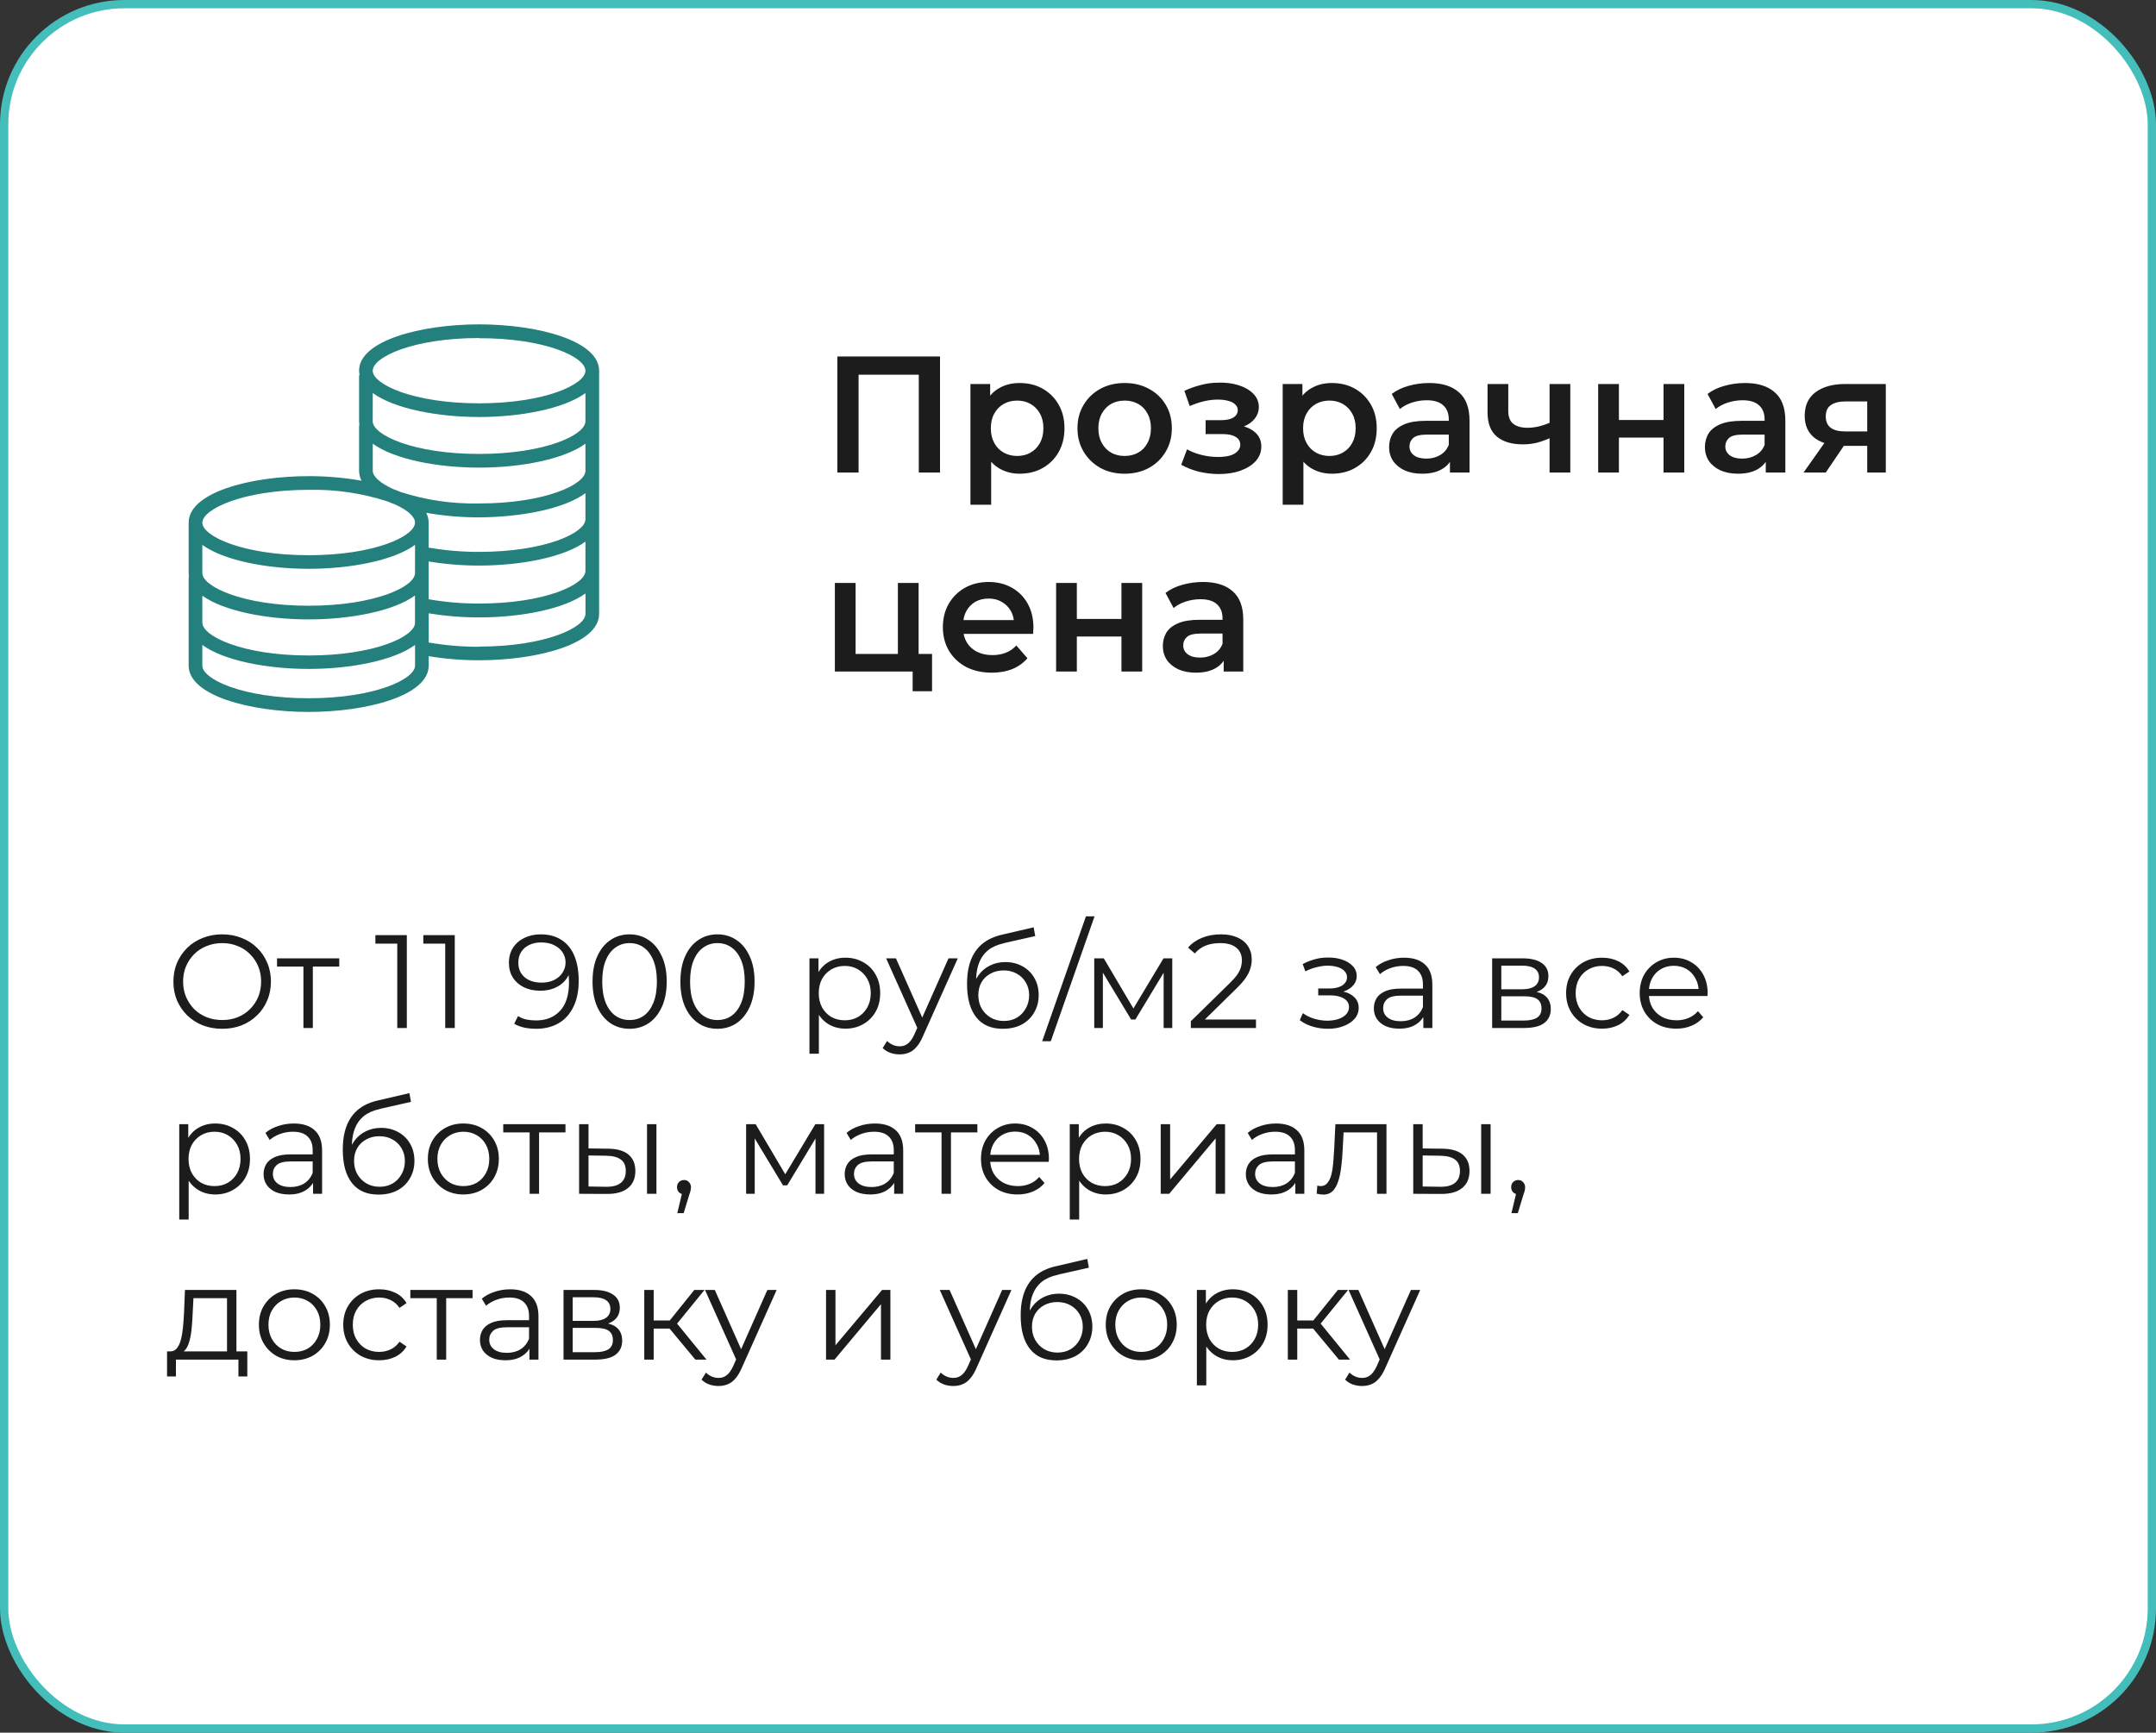 <?xml version="1.0" encoding="UTF-8"?> <svg xmlns="http://www.w3.org/2000/svg" width="260" height="209" viewBox="0 0 260 209" fill="none"><rect x="0" y="0" width="260" height="209" fill="#333333" stroke="none"/><rect x="0.5" y="0.5" width="259" height="208" rx="14.5" fill="white" stroke="#43BEBB"></rect><path d="M37.221 85.875C44.239 85.875 51.697 83.917 51.697 80.287V79.148C53.707 79.481 55.742 79.646 57.779 79.644C64.797 79.644 72.25 77.686 72.25 74.05V62.758C72.25 62.758 72.25 62.725 72.25 62.709C72.25 62.693 72.25 62.66 72.25 62.632V44.713C72.25 41.083 64.797 39.125 57.779 39.125C50.761 39.125 43.303 41.083 43.303 44.713C43.306 44.87 43.323 45.026 43.353 45.181C43.323 45.267 43.306 45.358 43.303 45.45V50.818C43.306 50.947 43.317 51.075 43.337 51.203C43.317 51.275 43.306 51.349 43.303 51.423V56.791C43.307 57.206 43.407 57.615 43.595 57.984C41.49 57.615 39.357 57.431 37.221 57.434C30.203 57.434 22.75 59.392 22.75 63.05C22.75 63.083 22.75 63.121 22.75 63.154C22.75 63.188 22.75 63.199 22.75 63.221V69.127C22.75 69.258 22.761 69.389 22.783 69.518C22.761 69.587 22.749 69.66 22.75 69.733V80.287C22.75 83.917 30.203 85.875 37.221 85.875ZM37.221 84.225C29.273 84.225 24.4 81.931 24.4 80.287V77.796C26.985 79.688 32.215 80.689 37.226 80.689C42.236 80.689 47.467 79.688 50.052 77.796V80.287C50.047 81.931 45.168 84.225 37.221 84.225ZM44.953 47.408C47.538 49.3 52.769 50.301 57.779 50.301C62.79 50.301 68.02 49.3 70.6 47.408V50.818C70.6 52.468 65.722 54.756 57.774 54.756C49.827 54.756 44.948 52.462 44.948 50.818L44.953 47.408ZM70.6 67.951V68.864C70.6 70.513 65.722 72.802 57.774 72.802C55.735 72.807 53.7 72.634 51.691 72.284V67.725C53.702 68.057 55.736 68.223 57.774 68.22C62.785 68.22 68.015 67.225 70.6 65.332V67.951ZM70.6 62.632C70.6 64.282 65.722 66.57 57.774 66.57C55.735 66.575 53.7 66.402 51.691 66.053V63.05C51.689 62.635 51.589 62.226 51.4 61.856C53.504 62.226 55.637 62.41 57.774 62.407C62.79 62.379 68.02 61.4 70.6 59.486V62.632ZM50.047 68.996V69.127C50.047 70.778 45.168 73.066 37.221 73.066C29.273 73.066 24.4 70.75 24.4 69.127V65.723C26.985 67.615 32.215 68.611 37.226 68.611C42.236 68.611 47.467 67.615 50.052 65.723L50.047 68.996ZM37.221 74.716C42.231 74.716 47.462 73.72 50.047 71.828V75.128C50.047 76.778 45.168 79.066 37.221 79.066C29.273 79.066 24.4 76.745 24.4 75.1V71.85C26.98 73.72 32.21 74.716 37.221 74.716ZM57.779 78.016C55.741 78.021 53.705 77.848 51.697 77.499V73.978C53.707 74.311 55.742 74.476 57.779 74.474C62.79 74.474 68.02 73.478 70.606 71.586V74.05C70.6 75.7 65.727 77.993 57.779 77.993V78.016ZM57.779 40.797C65.727 40.775 70.6 43.069 70.6 44.713C70.6 46.358 65.722 48.651 57.774 48.651C49.827 48.651 44.948 46.358 44.948 44.713C44.948 43.069 49.832 40.775 57.779 40.775V40.797ZM44.953 56.791V53.519C47.538 55.405 52.769 56.406 57.779 56.406C62.79 56.406 68.02 55.405 70.6 53.519V56.791C70.6 58.441 65.722 60.729 57.774 60.729C54.554 60.798 51.345 60.328 48.281 59.337C47.995 59.211 47.698 59.09 47.39 58.98C45.85 58.276 44.953 57.478 44.953 56.791ZM37.221 59.084C40.44 59.015 43.649 59.485 46.714 60.476C46.999 60.602 47.297 60.718 47.605 60.834C49.178 61.532 50.047 62.335 50.047 63.033C50.047 64.683 45.168 66.972 37.221 66.972C29.273 66.972 24.4 64.667 24.4 63.05C24.4 61.433 29.273 59.084 37.221 59.084Z" fill="#23807D"></path><path d="M100.98 57V43H113.36V57H110.8V44.56L111.4 45.2H102.94L103.54 44.56V57H100.98ZM122.948 57.14C122.081 57.14 121.288 56.94 120.568 56.54C119.861 56.14 119.294 55.54 118.868 54.74C118.454 53.927 118.248 52.9 118.248 51.66C118.248 50.407 118.448 49.38 118.848 48.58C119.261 47.78 119.821 47.187 120.528 46.8C121.234 46.4 122.041 46.2 122.948 46.2C124.001 46.2 124.928 46.427 125.728 46.88C126.541 47.333 127.181 47.967 127.648 48.78C128.128 49.593 128.368 50.553 128.368 51.66C128.368 52.767 128.128 53.733 127.648 54.56C127.181 55.373 126.541 56.007 125.728 56.46C124.928 56.913 124.001 57.14 122.948 57.14ZM117.028 60.88V46.32H119.408V48.84L119.328 51.68L119.528 54.52V60.88H117.028ZM122.668 55C123.268 55 123.801 54.867 124.268 54.6C124.748 54.333 125.128 53.947 125.408 53.44C125.688 52.933 125.828 52.34 125.828 51.66C125.828 50.967 125.688 50.373 125.408 49.88C125.128 49.373 124.748 48.987 124.268 48.72C123.801 48.453 123.268 48.32 122.668 48.32C122.068 48.32 121.528 48.453 121.048 48.72C120.568 48.987 120.188 49.373 119.908 49.88C119.628 50.373 119.488 50.967 119.488 51.66C119.488 52.34 119.628 52.933 119.908 53.44C120.188 53.947 120.568 54.333 121.048 54.6C121.528 54.867 122.068 55 122.668 55ZM135.616 57.14C134.522 57.14 133.549 56.907 132.696 56.44C131.842 55.96 131.169 55.307 130.676 54.48C130.182 53.653 129.936 52.713 129.936 51.66C129.936 50.593 130.182 49.653 130.676 48.84C131.169 48.013 131.842 47.367 132.696 46.9C133.549 46.433 134.522 46.2 135.616 46.2C136.722 46.2 137.702 46.433 138.556 46.9C139.422 47.367 140.096 48.007 140.576 48.82C141.069 49.633 141.316 50.58 141.316 51.66C141.316 52.713 141.069 53.653 140.576 54.48C140.096 55.307 139.422 55.96 138.556 56.44C137.702 56.907 136.722 57.14 135.616 57.14ZM135.616 55C136.229 55 136.776 54.867 137.256 54.6C137.736 54.333 138.109 53.947 138.376 53.44C138.656 52.933 138.796 52.34 138.796 51.66C138.796 50.967 138.656 50.373 138.376 49.88C138.109 49.373 137.736 48.987 137.256 48.72C136.776 48.453 136.236 48.32 135.636 48.32C135.022 48.32 134.476 48.453 133.996 48.72C133.529 48.987 133.156 49.373 132.876 49.88C132.596 50.373 132.456 50.967 132.456 51.66C132.456 52.34 132.596 52.933 132.876 53.44C133.156 53.947 133.529 54.333 133.996 54.6C134.476 54.867 135.016 55 135.616 55ZM147.009 57.18C146.196 57.18 145.389 57.087 144.589 56.9C143.803 56.7 143.089 56.42 142.449 56.06L143.149 54.2C143.669 54.493 144.256 54.72 144.909 54.88C145.563 55.04 146.216 55.12 146.869 55.12C147.429 55.12 147.909 55.067 148.309 54.96C148.709 54.84 149.016 54.667 149.229 54.44C149.456 54.213 149.569 53.953 149.569 53.66C149.569 53.233 149.383 52.913 149.009 52.7C148.649 52.473 148.129 52.36 147.449 52.36H145.389V50.68H147.249C147.676 50.68 148.036 50.633 148.329 50.54C148.636 50.447 148.869 50.307 149.029 50.12C149.189 49.933 149.269 49.713 149.269 49.46C149.269 49.207 149.169 48.987 148.969 48.8C148.783 48.6 148.509 48.453 148.149 48.36C147.789 48.253 147.356 48.2 146.849 48.2C146.316 48.2 145.763 48.267 145.189 48.4C144.629 48.533 144.056 48.727 143.469 48.98L142.829 47.14C143.509 46.833 144.169 46.6 144.809 46.44C145.463 46.267 146.109 46.173 146.749 46.16C147.723 46.12 148.589 46.22 149.349 46.46C150.109 46.7 150.709 47.047 151.149 47.5C151.589 47.953 151.809 48.487 151.809 49.1C151.809 49.607 151.649 50.067 151.329 50.48C151.023 50.88 150.596 51.193 150.049 51.42C149.516 51.647 148.903 51.76 148.209 51.76L148.289 51.22C149.476 51.22 150.409 51.46 151.089 51.94C151.769 52.407 152.109 53.047 152.109 53.86C152.109 54.513 151.889 55.093 151.449 55.6C151.009 56.093 150.403 56.48 149.629 56.76C148.869 57.04 147.996 57.18 147.009 57.18ZM160.604 57.14C159.737 57.14 158.944 56.94 158.224 56.54C157.517 56.14 156.951 55.54 156.524 54.74C156.111 53.927 155.904 52.9 155.904 51.66C155.904 50.407 156.104 49.38 156.504 48.58C156.917 47.78 157.477 47.187 158.184 46.8C158.891 46.4 159.697 46.2 160.604 46.2C161.657 46.2 162.584 46.427 163.384 46.88C164.197 47.333 164.837 47.967 165.304 48.78C165.784 49.593 166.024 50.553 166.024 51.66C166.024 52.767 165.784 53.733 165.304 54.56C164.837 55.373 164.197 56.007 163.384 56.46C162.584 56.913 161.657 57.14 160.604 57.14ZM154.684 60.88V46.32H157.064V48.84L156.984 51.68L157.184 54.52V60.88H154.684ZM160.324 55C160.924 55 161.457 54.867 161.924 54.6C162.404 54.333 162.784 53.947 163.064 53.44C163.344 52.933 163.484 52.34 163.484 51.66C163.484 50.967 163.344 50.373 163.064 49.88C162.784 49.373 162.404 48.987 161.924 48.72C161.457 48.453 160.924 48.32 160.324 48.32C159.724 48.32 159.184 48.453 158.704 48.72C158.224 48.987 157.844 49.373 157.564 49.88C157.284 50.373 157.144 50.967 157.144 51.66C157.144 52.34 157.284 52.933 157.564 53.44C157.844 53.947 158.224 54.333 158.704 54.6C159.184 54.867 159.724 55 160.324 55ZM174.855 57V54.84L174.715 54.38V50.6C174.715 49.867 174.495 49.3 174.055 48.9C173.615 48.487 172.949 48.28 172.055 48.28C171.455 48.28 170.862 48.373 170.275 48.56C169.702 48.747 169.215 49.007 168.815 49.34L167.835 47.52C168.409 47.08 169.089 46.753 169.875 46.54C170.675 46.313 171.502 46.2 172.355 46.2C173.902 46.2 175.095 46.573 175.935 47.32C176.789 48.053 177.215 49.193 177.215 50.74V57H174.855ZM171.495 57.14C170.695 57.14 169.995 57.007 169.395 56.74C168.795 56.46 168.329 56.08 167.995 55.6C167.675 55.107 167.515 54.553 167.515 53.94C167.515 53.34 167.655 52.8 167.935 52.32C168.229 51.84 168.702 51.46 169.355 51.18C170.009 50.9 170.875 50.76 171.955 50.76H175.055V52.42H172.135C171.282 52.42 170.709 52.56 170.415 52.84C170.122 53.107 169.975 53.44 169.975 53.84C169.975 54.293 170.155 54.653 170.515 54.92C170.875 55.187 171.375 55.32 172.015 55.32C172.629 55.32 173.175 55.18 173.655 54.9C174.149 54.62 174.502 54.207 174.715 53.66L175.135 55.16C174.895 55.787 174.462 56.273 173.835 56.62C173.222 56.967 172.442 57.14 171.495 57.14ZM187.049 52.78C186.542 53.02 186.002 53.22 185.429 53.38C184.869 53.527 184.276 53.6 183.649 53.6C182.302 53.6 181.256 53.287 180.509 52.66C179.762 52.033 179.389 51.06 179.389 49.74V46.32H181.889V49.58C181.889 50.287 182.089 50.8 182.489 51.12C182.902 51.44 183.469 51.6 184.189 51.6C184.669 51.6 185.149 51.54 185.629 51.42C186.109 51.3 186.582 51.133 187.049 50.92V52.78ZM186.869 57V46.32H189.369V57H186.869ZM192.731 57V46.32H195.231V50.66H200.611V46.32H203.111V57H200.611V52.78H195.231V57H192.731ZM212.941 57V54.84L212.801 54.38V50.6C212.801 49.867 212.581 49.3 212.141 48.9C211.701 48.487 211.035 48.28 210.141 48.28C209.541 48.28 208.948 48.373 208.361 48.56C207.788 48.747 207.301 49.007 206.901 49.34L205.921 47.52C206.495 47.08 207.175 46.753 207.961 46.54C208.761 46.313 209.588 46.2 210.441 46.2C211.988 46.2 213.181 46.573 214.021 47.32C214.875 48.053 215.301 49.193 215.301 50.74V57H212.941ZM209.581 57.14C208.781 57.14 208.081 57.007 207.481 56.74C206.881 56.46 206.415 56.08 206.081 55.6C205.761 55.107 205.601 54.553 205.601 53.94C205.601 53.34 205.741 52.8 206.021 52.32C206.315 51.84 206.788 51.46 207.441 51.18C208.095 50.9 208.961 50.76 210.041 50.76H213.141V52.42H210.221C209.368 52.42 208.795 52.56 208.501 52.84C208.208 53.107 208.061 53.44 208.061 53.84C208.061 54.293 208.241 54.653 208.601 54.92C208.961 55.187 209.461 55.32 210.101 55.32C210.715 55.32 211.261 55.18 211.741 54.9C212.235 54.62 212.588 54.207 212.801 53.66L213.221 55.16C212.981 55.787 212.548 56.273 211.921 56.62C211.308 56.967 210.528 57.14 209.581 57.14ZM225.175 57V53.36L225.535 53.78H222.335C220.868 53.78 219.715 53.473 218.875 52.86C218.048 52.233 217.635 51.333 217.635 50.16C217.635 48.907 218.075 47.953 218.955 47.3C219.848 46.647 221.035 46.32 222.515 46.32H227.415V57H225.175ZM217.495 57L220.375 52.92H222.935L220.175 57H217.495ZM225.175 52.56V47.76L225.535 48.42H222.595C221.822 48.42 221.222 48.567 220.795 48.86C220.382 49.14 220.175 49.6 220.175 50.24C220.175 51.44 220.955 52.04 222.515 52.04H225.535L225.175 52.56ZM100.68 81V70.32H103.18V78.88H108.28V70.32H110.78V81H100.68ZM110.06 83.38V80.94L110.64 81H108.28V78.88H112.4V83.38H110.06ZM119.605 81.14C118.419 81.14 117.379 80.907 116.485 80.44C115.605 79.96 114.919 79.307 114.425 78.48C113.945 77.653 113.705 76.713 113.705 75.66C113.705 74.593 113.939 73.653 114.405 72.84C114.885 72.013 115.539 71.367 116.365 70.9C117.205 70.433 118.159 70.2 119.225 70.2C120.265 70.2 121.192 70.427 122.005 70.88C122.819 71.333 123.459 71.973 123.925 72.8C124.392 73.627 124.625 74.6 124.625 75.72C124.625 75.827 124.619 75.947 124.605 76.08C124.605 76.213 124.599 76.34 124.585 76.46H115.685V74.8H123.265L122.285 75.32C122.299 74.707 122.172 74.167 121.905 73.7C121.639 73.233 121.272 72.867 120.805 72.6C120.352 72.333 119.825 72.2 119.225 72.2C118.612 72.2 118.072 72.333 117.605 72.6C117.152 72.867 116.792 73.24 116.525 73.72C116.272 74.187 116.145 74.74 116.145 75.38V75.78C116.145 76.42 116.292 76.987 116.585 77.48C116.879 77.973 117.292 78.353 117.825 78.62C118.359 78.887 118.972 79.02 119.665 79.02C120.265 79.02 120.805 78.927 121.285 78.74C121.765 78.553 122.192 78.26 122.565 77.86L123.905 79.4C123.425 79.96 122.819 80.393 122.085 80.7C121.365 80.993 120.539 81.14 119.605 81.14ZM127.36 81V70.32H129.86V74.66H135.24V70.32H137.74V81H135.24V76.78H129.86V81H127.36ZM147.57 81V78.84L147.43 78.38V74.6C147.43 73.867 147.21 73.3 146.77 72.9C146.33 72.487 145.663 72.28 144.77 72.28C144.17 72.28 143.577 72.373 142.99 72.56C142.417 72.747 141.93 73.007 141.53 73.34L140.55 71.52C141.123 71.08 141.803 70.753 142.59 70.54C143.39 70.313 144.217 70.2 145.07 70.2C146.617 70.2 147.81 70.573 148.65 71.32C149.503 72.053 149.93 73.193 149.93 74.74V81H147.57ZM144.21 81.14C143.41 81.14 142.71 81.007 142.11 80.74C141.51 80.46 141.043 80.08 140.71 79.6C140.39 79.107 140.23 78.553 140.23 77.94C140.23 77.34 140.37 76.8 140.65 76.32C140.943 75.84 141.417 75.46 142.07 75.18C142.723 74.9 143.59 74.76 144.67 74.76H147.77V76.42H144.85C143.997 76.42 143.423 76.56 143.13 76.84C142.837 77.107 142.69 77.44 142.69 77.84C142.69 78.293 142.87 78.653 143.23 78.92C143.59 79.187 144.09 79.32 144.73 79.32C145.343 79.32 145.89 79.18 146.37 78.9C146.863 78.62 147.217 78.207 147.43 77.66L147.85 79.16C147.61 79.787 147.177 80.273 146.55 80.62C145.937 80.967 145.157 81.14 144.21 81.14Z" fill="#1C1C1C"></path><path d="M26.8 124.096C25.957 124.096 25.173 123.957 24.448 123.68C23.733 123.392 23.109 122.992 22.576 122.48C22.053 121.957 21.643 121.355 21.344 120.672C21.056 119.979 20.912 119.221 20.912 118.4C20.912 117.579 21.056 116.827 21.344 116.144C21.643 115.451 22.053 114.848 22.576 114.336C23.109 113.813 23.733 113.413 24.448 113.136C25.163 112.848 25.947 112.704 26.8 112.704C27.643 112.704 28.421 112.848 29.136 113.136C29.851 113.413 30.469 113.808 30.992 114.32C31.525 114.832 31.936 115.435 32.224 116.128C32.523 116.821 32.672 117.579 32.672 118.4C32.672 119.221 32.523 119.979 32.224 120.672C31.936 121.365 31.525 121.968 30.992 122.48C30.469 122.992 29.851 123.392 29.136 123.68C28.421 123.957 27.643 124.096 26.8 124.096ZM26.8 123.04C27.472 123.04 28.091 122.928 28.656 122.704C29.232 122.469 29.728 122.144 30.144 121.728C30.571 121.301 30.901 120.811 31.136 120.256C31.371 119.691 31.488 119.072 31.488 118.4C31.488 117.728 31.371 117.115 31.136 116.56C30.901 115.995 30.571 115.504 30.144 115.088C29.728 114.661 29.232 114.336 28.656 114.112C28.091 113.877 27.472 113.76 26.8 113.76C26.128 113.76 25.504 113.877 24.928 114.112C24.352 114.336 23.851 114.661 23.424 115.088C23.008 115.504 22.677 115.995 22.432 116.56C22.197 117.115 22.08 117.728 22.08 118.4C22.08 119.061 22.197 119.675 22.432 120.24C22.677 120.805 23.008 121.301 23.424 121.728C23.851 122.144 24.352 122.469 24.928 122.704C25.504 122.928 26.128 123.04 26.8 123.04ZM36.591 124V116.288L36.879 116.592H33.407V115.6H40.911V116.592H37.439L37.727 116.288V124H36.591ZM47.909 124V113.28L48.421 113.824H45.269V112.8H49.061V124H47.909ZM53.69 124V113.28L54.202 113.824H51.05V112.8H54.842V124H53.69ZM65.195 112.704C66.187 112.704 67.024 112.928 67.707 113.376C68.39 113.813 68.907 114.448 69.259 115.28C69.611 116.112 69.787 117.12 69.787 118.304C69.787 119.563 69.568 120.624 69.131 121.488C68.704 122.352 68.107 123.003 67.339 123.44C66.571 123.877 65.68 124.096 64.667 124.096C64.166 124.096 63.686 124.048 63.227 123.952C62.779 123.856 62.374 123.701 62.011 123.488L62.475 122.56C62.763 122.752 63.094 122.891 63.467 122.976C63.851 123.051 64.246 123.088 64.651 123.088C65.856 123.088 66.816 122.704 67.531 121.936C68.256 121.168 68.619 120.021 68.619 118.496C68.619 118.251 68.603 117.957 68.571 117.616C68.55 117.275 68.491 116.933 68.395 116.592L68.795 116.896C68.688 117.451 68.459 117.925 68.107 118.32C67.766 118.704 67.339 118.997 66.827 119.2C66.326 119.403 65.766 119.504 65.147 119.504C64.411 119.504 63.755 119.365 63.179 119.088C62.614 118.811 62.171 118.421 61.851 117.92C61.531 117.419 61.371 116.827 61.371 116.144C61.371 115.44 61.536 114.832 61.867 114.32C62.198 113.808 62.651 113.413 63.227 113.136C63.814 112.848 64.47 112.704 65.195 112.704ZM65.243 113.68C64.71 113.68 64.235 113.781 63.819 113.984C63.414 114.176 63.094 114.453 62.859 114.816C62.624 115.179 62.507 115.611 62.507 116.112C62.507 116.848 62.758 117.435 63.259 117.872C63.771 118.309 64.459 118.528 65.323 118.528C65.899 118.528 66.4 118.421 66.827 118.208C67.264 117.995 67.6 117.701 67.835 117.328C68.08 116.955 68.203 116.539 68.203 116.08C68.203 115.664 68.091 115.275 67.867 114.912C67.643 114.549 67.312 114.256 66.875 114.032C66.438 113.797 65.894 113.68 65.243 113.68ZM75.921 124.096C75.057 124.096 74.289 123.872 73.617 123.424C72.945 122.965 72.417 122.315 72.033 121.472C71.649 120.619 71.457 119.595 71.457 118.4C71.457 117.205 71.649 116.187 72.033 115.344C72.417 114.491 72.945 113.84 73.617 113.392C74.289 112.933 75.057 112.704 75.921 112.704C76.785 112.704 77.553 112.933 78.225 113.392C78.897 113.84 79.425 114.491 79.809 115.344C80.204 116.187 80.401 117.205 80.401 118.4C80.401 119.595 80.204 120.619 79.809 121.472C79.425 122.315 78.897 122.965 78.225 123.424C77.553 123.872 76.785 124.096 75.921 124.096ZM75.921 123.04C76.582 123.04 77.158 122.864 77.649 122.512C78.14 122.149 78.524 121.627 78.801 120.944C79.078 120.251 79.217 119.403 79.217 118.4C79.217 117.397 79.078 116.555 78.801 115.872C78.524 115.179 78.14 114.656 77.649 114.304C77.158 113.941 76.582 113.76 75.921 113.76C75.281 113.76 74.71 113.941 74.209 114.304C73.708 114.656 73.318 115.179 73.041 115.872C72.764 116.555 72.625 117.397 72.625 118.4C72.625 119.403 72.764 120.251 73.041 120.944C73.318 121.627 73.708 122.149 74.209 122.512C74.71 122.864 75.281 123.04 75.921 123.04ZM86.515 124.096C85.651 124.096 84.883 123.872 84.211 123.424C83.539 122.965 83.011 122.315 82.627 121.472C82.243 120.619 82.051 119.595 82.051 118.4C82.051 117.205 82.243 116.187 82.627 115.344C83.011 114.491 83.539 113.84 84.211 113.392C84.883 112.933 85.651 112.704 86.515 112.704C87.379 112.704 88.147 112.933 88.819 113.392C89.491 113.84 90.019 114.491 90.403 115.344C90.797 116.187 90.995 117.205 90.995 118.4C90.995 119.595 90.797 120.619 90.403 121.472C90.019 122.315 89.491 122.965 88.819 123.424C88.147 123.872 87.379 124.096 86.515 124.096ZM86.515 123.04C87.176 123.04 87.752 122.864 88.243 122.512C88.733 122.149 89.117 121.627 89.395 120.944C89.672 120.251 89.811 119.403 89.811 118.4C89.811 117.397 89.672 116.555 89.395 115.872C89.117 115.179 88.733 114.656 88.243 114.304C87.752 113.941 87.176 113.76 86.515 113.76C85.875 113.76 85.304 113.941 84.803 114.304C84.301 114.656 83.912 115.179 83.635 115.872C83.357 116.555 83.219 117.397 83.219 118.4C83.219 119.403 83.357 120.251 83.635 120.944C83.912 121.627 84.301 122.149 84.803 122.512C85.304 122.864 85.875 123.04 86.515 123.04ZM101.952 124.08C101.227 124.08 100.571 123.915 99.984 123.584C99.397 123.243 98.928 122.757 98.576 122.128C98.235 121.488 98.064 120.709 98.064 119.792C98.064 118.875 98.235 118.101 98.576 117.472C98.917 116.832 99.381 116.347 99.968 116.016C100.555 115.685 101.216 115.52 101.952 115.52C102.752 115.52 103.467 115.701 104.096 116.064C104.736 116.416 105.237 116.917 105.6 117.568C105.963 118.208 106.144 118.949 106.144 119.792C106.144 120.645 105.963 121.392 105.6 122.032C105.237 122.672 104.736 123.173 104.096 123.536C103.467 123.899 102.752 124.08 101.952 124.08ZM97.616 127.104V115.6H98.704V118.128L98.592 119.808L98.752 121.504V127.104H97.616ZM101.872 123.072C102.469 123.072 103.003 122.939 103.472 122.672C103.941 122.395 104.315 122.011 104.592 121.52C104.869 121.019 105.008 120.443 105.008 119.792C105.008 119.141 104.869 118.571 104.592 118.08C104.315 117.589 103.941 117.205 103.472 116.928C103.003 116.651 102.469 116.512 101.872 116.512C101.275 116.512 100.736 116.651 100.256 116.928C99.787 117.205 99.413 117.589 99.136 118.08C98.869 118.571 98.736 119.141 98.736 119.792C98.736 120.443 98.869 121.019 99.136 121.52C99.413 122.011 99.787 122.395 100.256 122.672C100.736 122.939 101.275 123.072 101.872 123.072ZM108.494 127.184C108.1 127.184 107.721 127.12 107.358 126.992C107.006 126.864 106.702 126.672 106.446 126.416L106.974 125.568C107.188 125.771 107.417 125.925 107.662 126.032C107.918 126.149 108.201 126.208 108.51 126.208C108.884 126.208 109.204 126.101 109.47 125.888C109.748 125.685 110.009 125.323 110.254 124.8L110.798 123.568L110.926 123.392L114.382 115.6H115.502L111.294 125.008C111.06 125.552 110.798 125.984 110.51 126.304C110.233 126.624 109.929 126.848 109.598 126.976C109.268 127.115 108.9 127.184 108.494 127.184ZM110.734 124.24L106.862 115.6H108.046L111.47 123.312L110.734 124.24ZM120.923 124.096C120.241 124.096 119.633 123.984 119.099 123.76C118.577 123.536 118.129 123.195 117.755 122.736C117.382 122.277 117.099 121.712 116.907 121.04C116.715 120.357 116.619 119.568 116.619 118.672C116.619 117.872 116.694 117.173 116.843 116.576C116.993 115.968 117.201 115.445 117.467 115.008C117.734 114.571 118.043 114.203 118.395 113.904C118.758 113.595 119.147 113.349 119.563 113.168C119.99 112.976 120.427 112.832 120.875 112.736L124.651 111.856L124.843 112.912L121.291 113.712C121.067 113.765 120.795 113.84 120.475 113.936C120.166 114.032 119.846 114.176 119.515 114.368C119.195 114.56 118.897 114.827 118.619 115.168C118.342 115.509 118.118 115.952 117.947 116.496C117.787 117.029 117.707 117.696 117.707 118.496C117.707 118.667 117.713 118.805 117.723 118.912C117.734 119.008 117.745 119.115 117.755 119.232C117.777 119.339 117.793 119.499 117.803 119.712L117.307 119.296C117.425 118.645 117.665 118.08 118.027 117.6C118.39 117.109 118.843 116.731 119.387 116.464C119.942 116.187 120.555 116.048 121.227 116.048C122.006 116.048 122.699 116.219 123.307 116.56C123.915 116.891 124.39 117.355 124.731 117.952C125.083 118.549 125.259 119.243 125.259 120.032C125.259 120.811 125.078 121.509 124.715 122.128C124.363 122.747 123.862 123.232 123.211 123.584C122.561 123.925 121.798 124.096 120.923 124.096ZM121.051 123.152C121.649 123.152 122.177 123.019 122.635 122.752C123.094 122.475 123.451 122.101 123.707 121.632C123.974 121.163 124.107 120.635 124.107 120.048C124.107 119.472 123.974 118.96 123.707 118.512C123.451 118.064 123.094 117.712 122.635 117.456C122.177 117.189 121.643 117.056 121.035 117.056C120.438 117.056 119.91 117.184 119.451 117.44C118.993 117.685 118.63 118.032 118.363 118.48C118.107 118.928 117.979 119.445 117.979 120.032C117.979 120.619 118.107 121.147 118.363 121.616C118.63 122.085 118.993 122.459 119.451 122.736C119.921 123.013 120.454 123.152 121.051 123.152ZM125.678 125.6L130.958 110.528H131.998L126.718 125.6H125.678ZM131.96 124V115.6H133.112L136.92 122.048H136.44L140.312 115.6H141.368V124H140.328V116.896L140.536 116.992L136.92 122.976H136.408L132.76 116.928L133 116.88V124H131.96ZM143.608 124V123.184L148.264 118.624C148.691 118.208 149.011 117.845 149.224 117.536C149.438 117.216 149.582 116.917 149.656 116.64C149.731 116.363 149.768 116.101 149.768 115.856C149.768 115.205 149.544 114.693 149.096 114.32C148.659 113.947 148.008 113.76 147.144 113.76C146.483 113.76 145.896 113.861 145.384 114.064C144.883 114.267 144.451 114.581 144.088 115.008L143.272 114.304C143.71 113.792 144.27 113.397 144.952 113.12C145.635 112.843 146.398 112.704 147.24 112.704C147.998 112.704 148.654 112.827 149.208 113.072C149.763 113.307 150.19 113.653 150.488 114.112C150.798 114.571 150.952 115.109 150.952 115.728C150.952 116.091 150.899 116.448 150.792 116.8C150.696 117.152 150.515 117.525 150.248 117.92C149.992 118.304 149.614 118.741 149.112 119.232L144.84 123.424L144.52 122.976H151.464V124H143.608ZM160.138 124.096C159.53 124.096 158.927 124.011 158.33 123.84C157.732 123.669 157.204 123.408 156.746 123.056L157.114 122.208C157.519 122.507 157.988 122.736 158.522 122.896C159.055 123.045 159.583 123.12 160.106 123.12C160.628 123.109 161.082 123.035 161.466 122.896C161.85 122.757 162.148 122.565 162.362 122.32C162.575 122.075 162.682 121.797 162.682 121.488C162.682 121.04 162.479 120.693 162.074 120.448C161.668 120.192 161.114 120.064 160.41 120.064H158.97V119.232H160.33C160.746 119.232 161.114 119.179 161.434 119.072C161.754 118.965 161.999 118.811 162.17 118.608C162.351 118.405 162.442 118.165 162.442 117.888C162.442 117.589 162.335 117.333 162.122 117.12C161.919 116.907 161.636 116.747 161.274 116.64C160.911 116.533 160.5 116.48 160.042 116.48C159.626 116.491 159.194 116.555 158.746 116.672C158.298 116.779 157.855 116.944 157.418 117.168L157.098 116.288C157.588 116.032 158.074 115.84 158.554 115.712C159.044 115.573 159.535 115.504 160.026 115.504C160.698 115.483 161.3 115.563 161.834 115.744C162.378 115.925 162.81 116.187 163.13 116.528C163.45 116.859 163.61 117.259 163.61 117.728C163.61 118.144 163.482 118.507 163.226 118.816C162.97 119.125 162.628 119.365 162.202 119.536C161.775 119.707 161.29 119.792 160.746 119.792L160.794 119.488C161.754 119.488 162.5 119.675 163.034 120.048C163.578 120.421 163.85 120.928 163.85 121.568C163.85 122.069 163.684 122.512 163.354 122.896C163.023 123.269 162.575 123.563 162.01 123.776C161.455 123.989 160.831 124.096 160.138 124.096ZM171.645 124V122.144L171.597 121.84V118.736C171.597 118.021 171.394 117.472 170.989 117.088C170.594 116.704 170.002 116.512 169.213 116.512C168.669 116.512 168.151 116.603 167.661 116.784C167.17 116.965 166.754 117.205 166.413 117.504L165.901 116.656C166.327 116.293 166.839 116.016 167.437 115.824C168.034 115.621 168.663 115.52 169.325 115.52C170.413 115.52 171.25 115.792 171.837 116.336C172.434 116.869 172.733 117.685 172.733 118.784V124H171.645ZM168.749 124.08C168.119 124.08 167.57 123.979 167.101 123.776C166.642 123.563 166.29 123.275 166.045 122.912C165.799 122.539 165.677 122.112 165.677 121.632C165.677 121.195 165.778 120.8 165.981 120.448C166.194 120.085 166.535 119.797 167.005 119.584C167.485 119.36 168.125 119.248 168.924 119.248H171.821V120.096H168.957C168.146 120.096 167.581 120.24 167.261 120.528C166.951 120.816 166.797 121.173 166.797 121.6C166.797 122.08 166.983 122.464 167.357 122.752C167.73 123.04 168.253 123.184 168.924 123.184C169.565 123.184 170.114 123.04 170.573 122.752C171.042 122.453 171.383 122.027 171.597 121.472L171.853 122.256C171.639 122.811 171.266 123.253 170.733 123.584C170.21 123.915 169.549 124.08 168.749 124.08ZM179.944 124V115.6H183.656C184.605 115.6 185.352 115.781 185.896 116.144C186.451 116.507 186.728 117.04 186.728 117.744C186.728 118.427 186.467 118.955 185.944 119.328C185.421 119.691 184.733 119.872 183.88 119.872L184.104 119.536C185.107 119.536 185.843 119.723 186.312 120.096C186.781 120.469 187.016 121.008 187.016 121.712C187.016 122.437 186.749 123.003 186.216 123.408C185.693 123.803 184.877 124 183.768 124H179.944ZM181.048 123.104H183.72C184.435 123.104 184.973 122.992 185.336 122.768C185.709 122.533 185.896 122.16 185.896 121.648C185.896 121.136 185.731 120.763 185.4 120.528C185.069 120.293 184.547 120.176 183.832 120.176H181.048V123.104ZM181.048 119.328H183.576C184.227 119.328 184.723 119.205 185.064 118.96C185.416 118.715 185.592 118.357 185.592 117.888C185.592 117.419 185.416 117.067 185.064 116.832C184.723 116.597 184.227 116.48 183.576 116.48H181.048V119.328ZM193.199 124.08C192.367 124.08 191.62 123.899 190.959 123.536C190.308 123.163 189.796 122.656 189.423 122.016C189.049 121.365 188.863 120.624 188.863 119.792C188.863 118.949 189.049 118.208 189.423 117.568C189.796 116.928 190.308 116.427 190.959 116.064C191.62 115.701 192.367 115.52 193.199 115.52C193.913 115.52 194.559 115.659 195.135 115.936C195.711 116.213 196.164 116.629 196.495 117.184L195.647 117.76C195.359 117.333 195.001 117.019 194.575 116.816C194.148 116.613 193.684 116.512 193.183 116.512C192.585 116.512 192.047 116.651 191.567 116.928C191.087 117.195 190.708 117.573 190.431 118.064C190.153 118.555 190.015 119.131 190.015 119.792C190.015 120.453 190.153 121.029 190.431 121.52C190.708 122.011 191.087 122.395 191.567 122.672C192.047 122.939 192.585 123.072 193.183 123.072C193.684 123.072 194.148 122.971 194.575 122.768C195.001 122.565 195.359 122.256 195.647 121.84L196.495 122.416C196.164 122.96 195.711 123.376 195.135 123.664C194.559 123.941 193.913 124.08 193.199 124.08ZM202.154 124.08C201.279 124.08 200.511 123.899 199.85 123.536C199.188 123.163 198.671 122.656 198.298 122.016C197.924 121.365 197.738 120.624 197.738 119.792C197.738 118.96 197.914 118.224 198.266 117.584C198.628 116.944 199.119 116.443 199.738 116.08C200.367 115.707 201.071 115.52 201.85 115.52C202.639 115.52 203.338 115.701 203.946 116.064C204.564 116.416 205.05 116.917 205.402 117.568C205.754 118.208 205.93 118.949 205.93 119.792C205.93 119.845 205.924 119.904 205.914 119.968C205.914 120.021 205.914 120.08 205.914 120.144H198.602V119.296H205.306L204.858 119.632C204.858 119.024 204.724 118.485 204.458 118.016C204.202 117.536 203.85 117.163 203.402 116.896C202.954 116.629 202.436 116.496 201.85 116.496C201.274 116.496 200.756 116.629 200.298 116.896C199.839 117.163 199.482 117.536 199.226 118.016C198.97 118.496 198.842 119.045 198.842 119.664V119.84C198.842 120.48 198.98 121.045 199.258 121.536C199.546 122.016 199.94 122.395 200.442 122.672C200.954 122.939 201.535 123.072 202.186 123.072C202.698 123.072 203.172 122.981 203.61 122.8C204.058 122.619 204.442 122.341 204.762 121.968L205.402 122.704C205.028 123.152 204.559 123.493 203.994 123.728C203.439 123.963 202.826 124.08 202.154 124.08ZM25.952 144.08C25.227 144.08 24.571 143.915 23.984 143.584C23.397 143.243 22.928 142.757 22.576 142.128C22.235 141.488 22.064 140.709 22.064 139.792C22.064 138.875 22.235 138.101 22.576 137.472C22.917 136.832 23.381 136.347 23.968 136.016C24.555 135.685 25.216 135.52 25.952 135.52C26.752 135.52 27.467 135.701 28.096 136.064C28.736 136.416 29.237 136.917 29.6 137.568C29.963 138.208 30.144 138.949 30.144 139.792C30.144 140.645 29.963 141.392 29.6 142.032C29.237 142.672 28.736 143.173 28.096 143.536C27.467 143.899 26.752 144.08 25.952 144.08ZM21.616 147.104V135.6H22.704V138.128L22.592 139.808L22.752 141.504V147.104H21.616ZM25.872 143.072C26.469 143.072 27.003 142.939 27.472 142.672C27.941 142.395 28.315 142.011 28.592 141.52C28.869 141.019 29.008 140.443 29.008 139.792C29.008 139.141 28.869 138.571 28.592 138.08C28.315 137.589 27.941 137.205 27.472 136.928C27.003 136.651 26.469 136.512 25.872 136.512C25.275 136.512 24.736 136.651 24.256 136.928C23.787 137.205 23.413 137.589 23.136 138.08C22.869 138.571 22.736 139.141 22.736 139.792C22.736 140.443 22.869 141.019 23.136 141.52C23.413 142.011 23.787 142.395 24.256 142.672C24.736 142.939 25.275 143.072 25.872 143.072ZM37.754 144V142.144L37.706 141.84V138.736C37.706 138.021 37.503 137.472 37.098 137.088C36.703 136.704 36.111 136.512 35.322 136.512C34.778 136.512 34.261 136.603 33.77 136.784C33.279 136.965 32.863 137.205 32.522 137.504L32.01 136.656C32.437 136.293 32.949 136.016 33.546 135.824C34.143 135.621 34.773 135.52 35.434 135.52C36.522 135.52 37.359 135.792 37.946 136.336C38.543 136.869 38.842 137.685 38.842 138.784V144H37.754ZM34.858 144.08C34.228 144.08 33.679 143.979 33.21 143.776C32.751 143.563 32.399 143.275 32.154 142.912C31.909 142.539 31.786 142.112 31.786 141.632C31.786 141.195 31.887 140.8 32.09 140.448C32.303 140.085 32.645 139.797 33.114 139.584C33.594 139.36 34.234 139.248 35.034 139.248H37.93V140.096H35.066C34.255 140.096 33.69 140.24 33.37 140.528C33.06 140.816 32.906 141.173 32.906 141.6C32.906 142.08 33.093 142.464 33.466 142.752C33.839 143.04 34.362 143.184 35.034 143.184C35.674 143.184 36.223 143.04 36.682 142.752C37.151 142.453 37.492 142.027 37.706 141.472L37.962 142.256C37.748 142.811 37.375 143.253 36.842 143.584C36.319 143.915 35.658 144.08 34.858 144.08ZM45.642 144.096C44.959 144.096 44.351 143.984 43.818 143.76C43.295 143.536 42.847 143.195 42.474 142.736C42.101 142.277 41.818 141.712 41.626 141.04C41.434 140.357 41.338 139.568 41.338 138.672C41.338 137.872 41.413 137.173 41.562 136.576C41.711 135.968 41.919 135.445 42.186 135.008C42.453 134.571 42.762 134.203 43.114 133.904C43.477 133.595 43.866 133.349 44.282 133.168C44.709 132.976 45.146 132.832 45.594 132.736L49.37 131.856L49.562 132.912L46.01 133.712C45.786 133.765 45.514 133.84 45.194 133.936C44.885 134.032 44.565 134.176 44.234 134.368C43.914 134.56 43.615 134.827 43.338 135.168C43.061 135.509 42.837 135.952 42.666 136.496C42.506 137.029 42.426 137.696 42.426 138.496C42.426 138.667 42.431 138.805 42.442 138.912C42.453 139.008 42.463 139.115 42.474 139.232C42.495 139.339 42.511 139.499 42.522 139.712L42.026 139.296C42.143 138.645 42.383 138.08 42.746 137.6C43.109 137.109 43.562 136.731 44.106 136.464C44.661 136.187 45.274 136.048 45.946 136.048C46.725 136.048 47.418 136.219 48.026 136.56C48.634 136.891 49.109 137.355 49.45 137.952C49.802 138.549 49.978 139.243 49.978 140.032C49.978 140.811 49.797 141.509 49.434 142.128C49.082 142.747 48.581 143.232 47.93 143.584C47.279 143.925 46.517 144.096 45.642 144.096ZM45.77 143.152C46.367 143.152 46.895 143.019 47.354 142.752C47.813 142.475 48.17 142.101 48.426 141.632C48.693 141.163 48.826 140.635 48.826 140.048C48.826 139.472 48.693 138.96 48.426 138.512C48.17 138.064 47.813 137.712 47.354 137.456C46.895 137.189 46.362 137.056 45.754 137.056C45.157 137.056 44.629 137.184 44.17 137.44C43.711 137.685 43.349 138.032 43.082 138.48C42.826 138.928 42.698 139.445 42.698 140.032C42.698 140.619 42.826 141.147 43.082 141.616C43.349 142.085 43.711 142.459 44.17 142.736C44.639 143.013 45.173 143.152 45.77 143.152ZM55.869 144.08C55.058 144.08 54.328 143.899 53.677 143.536C53.037 143.163 52.53 142.656 52.157 142.016C51.783 141.365 51.597 140.624 51.597 139.792C51.597 138.949 51.783 138.208 52.157 137.568C52.53 136.928 53.037 136.427 53.677 136.064C54.317 135.701 55.047 135.52 55.869 135.52C56.701 135.52 57.437 135.701 58.077 136.064C58.727 136.427 59.234 136.928 59.597 137.568C59.97 138.208 60.157 138.949 60.157 139.792C60.157 140.624 59.97 141.365 59.597 142.016C59.234 142.656 58.727 143.163 58.077 143.536C57.426 143.899 56.69 144.08 55.869 144.08ZM55.869 143.072C56.477 143.072 57.016 142.939 57.485 142.672C57.954 142.395 58.322 142.011 58.589 141.52C58.866 141.019 59.005 140.443 59.005 139.792C59.005 139.131 58.866 138.555 58.589 138.064C58.322 137.573 57.954 137.195 57.485 136.928C57.016 136.651 56.482 136.512 55.885 136.512C55.288 136.512 54.754 136.651 54.285 136.928C53.816 137.195 53.442 137.573 53.165 138.064C52.888 138.555 52.749 139.131 52.749 139.792C52.749 140.443 52.888 141.019 53.165 141.52C53.442 142.011 53.816 142.395 54.285 142.672C54.754 142.939 55.282 143.072 55.869 143.072ZM63.872 144V136.288L64.16 136.592H60.688V135.6H68.192V136.592H64.72L65.008 136.288V144H63.872ZM78.027 144V135.6H79.163V144H78.027ZM73.371 138.56C74.427 138.571 75.232 138.805 75.787 139.264C76.341 139.723 76.619 140.384 76.619 141.248C76.619 142.144 76.32 142.832 75.723 143.312C75.125 143.792 74.272 144.027 73.163 144.016L69.835 144V135.6H70.971V138.528L73.371 138.56ZM73.083 143.152C73.872 143.163 74.464 143.008 74.859 142.688C75.264 142.357 75.467 141.877 75.467 141.248C75.467 140.619 75.269 140.16 74.875 139.872C74.48 139.573 73.883 139.419 73.083 139.408L70.971 139.376V143.12L73.083 143.152ZM81.677 146.336L82.381 143.376L82.509 144.064C82.264 144.064 82.056 143.984 81.885 143.824C81.725 143.664 81.645 143.456 81.645 143.2C81.645 142.944 81.725 142.736 81.885 142.576C82.056 142.416 82.259 142.336 82.493 142.336C82.739 142.336 82.936 142.421 83.085 142.592C83.245 142.763 83.325 142.965 83.325 143.2C83.325 143.285 83.32 143.371 83.309 143.456C83.299 143.541 83.277 143.637 83.245 143.744C83.213 143.851 83.171 143.979 83.117 144.128L82.445 146.336H81.677ZM89.975 144V135.6H91.127L94.935 142.048H94.455L98.327 135.6H99.383V144H98.343V136.896L98.551 136.992L94.935 142.976H94.423L90.775 136.928L91.015 136.88V144H89.975ZM107.832 144V142.144L107.784 141.84V138.736C107.784 138.021 107.581 137.472 107.176 137.088C106.781 136.704 106.189 136.512 105.4 136.512C104.856 136.512 104.339 136.603 103.848 136.784C103.357 136.965 102.941 137.205 102.6 137.504L102.088 136.656C102.515 136.293 103.027 136.016 103.624 135.824C104.221 135.621 104.851 135.52 105.512 135.52C106.6 135.52 107.437 135.792 108.024 136.336C108.621 136.869 108.92 137.685 108.92 138.784V144H107.832ZM104.936 144.08C104.307 144.08 103.757 143.979 103.288 143.776C102.829 143.563 102.477 143.275 102.232 142.912C101.987 142.539 101.864 142.112 101.864 141.632C101.864 141.195 101.965 140.8 102.168 140.448C102.381 140.085 102.723 139.797 103.192 139.584C103.672 139.36 104.312 139.248 105.112 139.248H108.008V140.096H105.144C104.333 140.096 103.768 140.24 103.448 140.528C103.139 140.816 102.984 141.173 102.984 141.6C102.984 142.08 103.171 142.464 103.544 142.752C103.917 143.04 104.44 143.184 105.112 143.184C105.752 143.184 106.301 143.04 106.76 142.752C107.229 142.453 107.571 142.027 107.784 141.472L108.04 142.256C107.827 142.811 107.453 143.253 106.92 143.584C106.397 143.915 105.736 144.08 104.936 144.08ZM113.544 144V136.288L113.832 136.592H110.36V135.6H117.864V136.592H114.392L114.68 136.288V144H113.544ZM122.716 144.08C121.841 144.08 121.073 143.899 120.412 143.536C119.751 143.163 119.233 142.656 118.86 142.016C118.487 141.365 118.3 140.624 118.3 139.792C118.3 138.96 118.476 138.224 118.828 137.584C119.191 136.944 119.681 136.443 120.3 136.08C120.929 135.707 121.633 135.52 122.412 135.52C123.201 135.52 123.9 135.701 124.508 136.064C125.127 136.416 125.612 136.917 125.964 137.568C126.316 138.208 126.492 138.949 126.492 139.792C126.492 139.845 126.487 139.904 126.476 139.968C126.476 140.021 126.476 140.08 126.476 140.144H119.164V139.296H125.868L125.42 139.632C125.42 139.024 125.287 138.485 125.02 138.016C124.764 137.536 124.412 137.163 123.964 136.896C123.516 136.629 122.999 136.496 122.412 136.496C121.836 136.496 121.319 136.629 120.86 136.896C120.401 137.163 120.044 137.536 119.788 138.016C119.532 138.496 119.404 139.045 119.404 139.664V139.84C119.404 140.48 119.543 141.045 119.82 141.536C120.108 142.016 120.503 142.395 121.004 142.672C121.516 142.939 122.097 143.072 122.748 143.072C123.26 143.072 123.735 142.981 124.172 142.8C124.62 142.619 125.004 142.341 125.324 141.968L125.964 142.704C125.591 143.152 125.121 143.493 124.556 143.728C124.001 143.963 123.388 144.08 122.716 144.08ZM133.343 144.08C132.617 144.08 131.961 143.915 131.375 143.584C130.788 143.243 130.319 142.757 129.967 142.128C129.625 141.488 129.455 140.709 129.455 139.792C129.455 138.875 129.625 138.101 129.967 137.472C130.308 136.832 130.772 136.347 131.359 136.016C131.945 135.685 132.607 135.52 133.343 135.52C134.143 135.52 134.857 135.701 135.487 136.064C136.127 136.416 136.628 136.917 136.991 137.568C137.353 138.208 137.535 138.949 137.535 139.792C137.535 140.645 137.353 141.392 136.991 142.032C136.628 142.672 136.127 143.173 135.487 143.536C134.857 143.899 134.143 144.08 133.343 144.08ZM129.007 147.104V135.6H130.095V138.128L129.983 139.808L130.143 141.504V147.104H129.007ZM133.263 143.072C133.86 143.072 134.393 142.939 134.863 142.672C135.332 142.395 135.705 142.011 135.983 141.52C136.26 141.019 136.399 140.443 136.399 139.792C136.399 139.141 136.26 138.571 135.983 138.08C135.705 137.589 135.332 137.205 134.863 136.928C134.393 136.651 133.86 136.512 133.263 136.512C132.665 136.512 132.127 136.651 131.647 136.928C131.177 137.205 130.804 137.589 130.527 138.08C130.26 138.571 130.127 139.141 130.127 139.792C130.127 140.443 130.26 141.019 130.527 141.52C130.804 142.011 131.177 142.395 131.647 142.672C132.127 142.939 132.665 143.072 133.263 143.072ZM139.975 144V135.6H141.111V142.272L146.727 135.6H147.735V144H146.599V137.312L140.999 144H139.975ZM156.207 144V142.144L156.159 141.84V138.736C156.159 138.021 155.956 137.472 155.551 137.088C155.156 136.704 154.564 136.512 153.775 136.512C153.231 136.512 152.714 136.603 152.223 136.784C151.732 136.965 151.316 137.205 150.975 137.504L150.463 136.656C150.89 136.293 151.402 136.016 151.999 135.824C152.596 135.621 153.226 135.52 153.887 135.52C154.975 135.52 155.812 135.792 156.399 136.336C156.996 136.869 157.295 137.685 157.295 138.784V144H156.207ZM153.311 144.08C152.682 144.08 152.132 143.979 151.663 143.776C151.204 143.563 150.852 143.275 150.607 142.912C150.362 142.539 150.239 142.112 150.239 141.632C150.239 141.195 150.34 140.8 150.543 140.448C150.756 140.085 151.098 139.797 151.567 139.584C152.047 139.36 152.687 139.248 153.487 139.248H156.383V140.096H153.519C152.708 140.096 152.143 140.24 151.823 140.528C151.514 140.816 151.359 141.173 151.359 141.6C151.359 142.08 151.546 142.464 151.919 142.752C152.292 143.04 152.815 143.184 153.487 143.184C154.127 143.184 154.676 143.04 155.135 142.752C155.604 142.453 155.946 142.027 156.159 141.472L156.415 142.256C156.202 142.811 155.828 143.253 155.295 143.584C154.772 143.915 154.111 144.08 153.311 144.08ZM158.783 143.984L158.863 143.008C158.938 143.019 159.007 143.035 159.071 143.056C159.146 143.067 159.21 143.072 159.263 143.072C159.604 143.072 159.876 142.944 160.079 142.688C160.292 142.432 160.452 142.091 160.559 141.664C160.666 141.237 160.74 140.757 160.783 140.224C160.826 139.68 160.863 139.136 160.895 138.592L161.039 135.6H167.199V144H166.063V136.256L166.351 136.592H161.775L162.047 136.24L161.919 138.672C161.887 139.397 161.828 140.091 161.743 140.752C161.668 141.413 161.546 141.995 161.375 142.496C161.215 142.997 160.991 143.392 160.703 143.68C160.415 143.957 160.047 144.096 159.599 144.096C159.471 144.096 159.338 144.085 159.199 144.064C159.071 144.043 158.932 144.016 158.783 143.984ZM178.621 144V135.6H179.757V144H178.621ZM173.965 138.56C175.021 138.571 175.826 138.805 176.381 139.264C176.935 139.723 177.213 140.384 177.213 141.248C177.213 142.144 176.914 142.832 176.317 143.312C175.719 143.792 174.866 144.027 173.757 144.016L170.429 144V135.6H171.565V138.528L173.965 138.56ZM173.677 143.152C174.466 143.163 175.058 143.008 175.453 142.688C175.858 142.357 176.061 141.877 176.061 141.248C176.061 140.619 175.863 140.16 175.469 139.872C175.074 139.573 174.477 139.419 173.677 139.408L171.565 139.376V143.12L173.677 143.152ZM182.271 146.336L182.975 143.376L183.103 144.064C182.858 144.064 182.65 143.984 182.479 143.824C182.319 143.664 182.239 143.456 182.239 143.2C182.239 142.944 182.319 142.736 182.479 142.576C182.65 142.416 182.852 142.336 183.087 142.336C183.332 142.336 183.53 142.421 183.679 142.592C183.839 142.763 183.919 142.965 183.919 143.2C183.919 143.285 183.914 143.371 183.903 143.456C183.892 143.541 183.871 143.637 183.839 143.744C183.807 143.851 183.764 143.979 183.711 144.128L183.039 146.336H182.271ZM27.376 163.456V156.592H23.328L23.232 158.464C23.211 159.029 23.173 159.584 23.12 160.128C23.077 160.672 22.997 161.173 22.88 161.632C22.773 162.08 22.619 162.448 22.416 162.736C22.213 163.013 21.952 163.173 21.632 163.216L20.496 163.008C20.827 163.019 21.099 162.901 21.312 162.656C21.525 162.4 21.691 162.053 21.808 161.616C21.925 161.179 22.011 160.683 22.064 160.128C22.117 159.563 22.16 158.987 22.192 158.4L22.304 155.6H28.512V163.456H27.376ZM20.144 166.032V163.008H29.824V166.032H28.752V164H21.216V166.032H20.144ZM35.494 164.08C34.683 164.08 33.953 163.899 33.302 163.536C32.662 163.163 32.155 162.656 31.782 162.016C31.409 161.365 31.222 160.624 31.222 159.792C31.222 158.949 31.409 158.208 31.782 157.568C32.155 156.928 32.662 156.427 33.302 156.064C33.942 155.701 34.672 155.52 35.494 155.52C36.326 155.52 37.062 155.701 37.702 156.064C38.352 156.427 38.859 156.928 39.222 157.568C39.595 158.208 39.782 158.949 39.782 159.792C39.782 160.624 39.595 161.365 39.222 162.016C38.859 162.656 38.352 163.163 37.702 163.536C37.051 163.899 36.315 164.08 35.494 164.08ZM35.494 163.072C36.102 163.072 36.641 162.939 37.11 162.672C37.579 162.395 37.947 162.011 38.214 161.52C38.491 161.019 38.63 160.443 38.63 159.792C38.63 159.131 38.491 158.555 38.214 158.064C37.947 157.573 37.579 157.195 37.11 156.928C36.641 156.651 36.107 156.512 35.51 156.512C34.913 156.512 34.379 156.651 33.91 156.928C33.441 157.195 33.067 157.573 32.79 158.064C32.513 158.555 32.374 159.131 32.374 159.792C32.374 160.443 32.513 161.019 32.79 161.52C33.067 162.011 33.441 162.395 33.91 162.672C34.379 162.939 34.907 163.072 35.494 163.072ZM45.73 164.08C44.898 164.08 44.151 163.899 43.49 163.536C42.839 163.163 42.327 162.656 41.954 162.016C41.58 161.365 41.394 160.624 41.394 159.792C41.394 158.949 41.58 158.208 41.954 157.568C42.327 156.928 42.839 156.427 43.49 156.064C44.151 155.701 44.898 155.52 45.73 155.52C46.444 155.52 47.09 155.659 47.666 155.936C48.242 156.213 48.695 156.629 49.026 157.184L48.178 157.76C47.89 157.333 47.532 157.019 47.106 156.816C46.679 156.613 46.215 156.512 45.714 156.512C45.116 156.512 44.578 156.651 44.098 156.928C43.618 157.195 43.239 157.573 42.962 158.064C42.684 158.555 42.546 159.131 42.546 159.792C42.546 160.453 42.684 161.029 42.962 161.52C43.239 162.011 43.618 162.395 44.098 162.672C44.578 162.939 45.116 163.072 45.714 163.072C46.215 163.072 46.679 162.971 47.106 162.768C47.532 162.565 47.89 162.256 48.178 161.84L49.026 162.416C48.695 162.96 48.242 163.376 47.666 163.664C47.09 163.941 46.444 164.08 45.73 164.08ZM52.669 164V156.288L52.957 156.592H49.485V155.6H56.989V156.592H53.517L53.805 156.288V164H52.669ZM63.848 164V162.144L63.8 161.84V158.736C63.8 158.021 63.597 157.472 63.192 157.088C62.797 156.704 62.205 156.512 61.416 156.512C60.872 156.512 60.354 156.603 59.864 156.784C59.373 156.965 58.957 157.205 58.616 157.504L58.104 156.656C58.53 156.293 59.042 156.016 59.64 155.824C60.237 155.621 60.866 155.52 61.528 155.52C62.616 155.52 63.453 155.792 64.04 156.336C64.637 156.869 64.936 157.685 64.936 158.784V164H63.848ZM60.952 164.08C60.322 164.08 59.773 163.979 59.304 163.776C58.845 163.563 58.493 163.275 58.248 162.912C58.002 162.539 57.88 162.112 57.88 161.632C57.88 161.195 57.981 160.8 58.184 160.448C58.397 160.085 58.738 159.797 59.208 159.584C59.688 159.36 60.328 159.248 61.128 159.248H64.024V160.096H61.16C60.349 160.096 59.784 160.24 59.464 160.528C59.154 160.816 59 161.173 59 161.6C59 162.08 59.186 162.464 59.56 162.752C59.933 163.04 60.456 163.184 61.128 163.184C61.768 163.184 62.317 163.04 62.776 162.752C63.245 162.453 63.586 162.027 63.8 161.472L64.056 162.256C63.842 162.811 63.469 163.253 62.936 163.584C62.413 163.915 61.752 164.08 60.952 164.08ZM67.96 164V155.6H71.672C72.621 155.6 73.368 155.781 73.912 156.144C74.466 156.507 74.744 157.04 74.744 157.744C74.744 158.427 74.482 158.955 73.96 159.328C73.437 159.691 72.749 159.872 71.896 159.872L72.12 159.536C73.122 159.536 73.858 159.723 74.328 160.096C74.797 160.469 75.032 161.008 75.032 161.712C75.032 162.437 74.765 163.003 74.232 163.408C73.709 163.803 72.893 164 71.784 164H67.96ZM69.064 163.104H71.736C72.45 163.104 72.989 162.992 73.352 162.768C73.725 162.533 73.912 162.16 73.912 161.648C73.912 161.136 73.746 160.763 73.416 160.528C73.085 160.293 72.562 160.176 71.848 160.176H69.064V163.104ZM69.064 159.328H71.592C72.242 159.328 72.738 159.205 73.08 158.96C73.432 158.715 73.608 158.357 73.608 157.888C73.608 157.419 73.432 157.067 73.08 156.832C72.738 156.597 72.242 156.48 71.592 156.48H69.064V159.328ZM83.854 164L80.398 159.84L81.342 159.28L85.198 164H83.854ZM77.694 164V155.6H78.83V164H77.694ZM78.478 160.256V159.28H81.182V160.256H78.478ZM81.438 159.92L80.382 159.76L83.726 155.6H84.958L81.438 159.92ZM86.651 167.184C86.256 167.184 85.877 167.12 85.515 166.992C85.163 166.864 84.859 166.672 84.603 166.416L85.131 165.568C85.344 165.771 85.573 165.925 85.819 166.032C86.075 166.149 86.357 166.208 86.667 166.208C87.04 166.208 87.36 166.101 87.627 165.888C87.904 165.685 88.165 165.323 88.411 164.8L88.955 163.568L89.083 163.392L92.539 155.6H93.659L89.451 165.008C89.216 165.552 88.955 165.984 88.667 166.304C88.389 166.624 88.085 166.848 87.755 166.976C87.424 167.115 87.056 167.184 86.651 167.184ZM88.891 164.24L85.019 155.6H86.203L89.627 163.312L88.891 164.24ZM99.616 164V155.6H100.752V162.272L106.368 155.6H107.376V164H106.24V157.312L100.64 164H99.616ZM114.963 167.184C114.568 167.184 114.19 167.12 113.827 166.992C113.475 166.864 113.171 166.672 112.915 166.416L113.443 165.568C113.656 165.771 113.886 165.925 114.131 166.032C114.387 166.149 114.67 166.208 114.979 166.208C115.352 166.208 115.672 166.101 115.939 165.888C116.216 165.685 116.478 165.323 116.723 164.8L117.267 163.568L117.395 163.392L120.851 155.6H121.971L117.763 165.008C117.528 165.552 117.267 165.984 116.979 166.304C116.702 166.624 116.398 166.848 116.067 166.976C115.736 167.115 115.368 167.184 114.963 167.184ZM117.203 164.24L113.331 155.6H114.515L117.939 163.312L117.203 164.24ZM127.392 164.096C126.709 164.096 126.101 163.984 125.568 163.76C125.045 163.536 124.597 163.195 124.224 162.736C123.851 162.277 123.568 161.712 123.376 161.04C123.184 160.357 123.088 159.568 123.088 158.672C123.088 157.872 123.163 157.173 123.312 156.576C123.461 155.968 123.669 155.445 123.936 155.008C124.203 154.571 124.512 154.203 124.864 153.904C125.227 153.595 125.616 153.349 126.032 153.168C126.459 152.976 126.896 152.832 127.344 152.736L131.12 151.856L131.312 152.912L127.76 153.712C127.536 153.765 127.264 153.84 126.944 153.936C126.635 154.032 126.315 154.176 125.984 154.368C125.664 154.56 125.365 154.827 125.088 155.168C124.811 155.509 124.587 155.952 124.416 156.496C124.256 157.029 124.176 157.696 124.176 158.496C124.176 158.667 124.181 158.805 124.192 158.912C124.203 159.008 124.213 159.115 124.224 159.232C124.245 159.339 124.261 159.499 124.272 159.712L123.776 159.296C123.893 158.645 124.133 158.08 124.496 157.6C124.859 157.109 125.312 156.731 125.856 156.464C126.411 156.187 127.024 156.048 127.696 156.048C128.475 156.048 129.168 156.219 129.776 156.56C130.384 156.891 130.859 157.355 131.2 157.952C131.552 158.549 131.728 159.243 131.728 160.032C131.728 160.811 131.547 161.509 131.184 162.128C130.832 162.747 130.331 163.232 129.68 163.584C129.029 163.925 128.267 164.096 127.392 164.096ZM127.52 163.152C128.117 163.152 128.645 163.019 129.104 162.752C129.563 162.475 129.92 162.101 130.176 161.632C130.443 161.163 130.576 160.635 130.576 160.048C130.576 159.472 130.443 158.96 130.176 158.512C129.92 158.064 129.563 157.712 129.104 157.456C128.645 157.189 128.112 157.056 127.504 157.056C126.907 157.056 126.379 157.184 125.92 157.44C125.461 157.685 125.099 158.032 124.832 158.48C124.576 158.928 124.448 159.445 124.448 160.032C124.448 160.619 124.576 161.147 124.832 161.616C125.099 162.085 125.461 162.459 125.92 162.736C126.389 163.013 126.923 163.152 127.52 163.152ZM137.619 164.08C136.808 164.08 136.078 163.899 135.427 163.536C134.787 163.163 134.28 162.656 133.907 162.016C133.534 161.365 133.347 160.624 133.347 159.792C133.347 158.949 133.534 158.208 133.907 157.568C134.28 156.928 134.787 156.427 135.427 156.064C136.067 155.701 136.798 155.52 137.619 155.52C138.451 155.52 139.187 155.701 139.827 156.064C140.478 156.427 140.984 156.928 141.347 157.568C141.72 158.208 141.907 158.949 141.907 159.792C141.907 160.624 141.72 161.365 141.347 162.016C140.984 162.656 140.478 163.163 139.827 163.536C139.176 163.899 138.44 164.08 137.619 164.08ZM137.619 163.072C138.227 163.072 138.766 162.939 139.235 162.672C139.704 162.395 140.072 162.011 140.339 161.52C140.616 161.019 140.755 160.443 140.755 159.792C140.755 159.131 140.616 158.555 140.339 158.064C140.072 157.573 139.704 157.195 139.235 156.928C138.766 156.651 138.232 156.512 137.635 156.512C137.038 156.512 136.504 156.651 136.035 156.928C135.566 157.195 135.192 157.573 134.915 158.064C134.638 158.555 134.499 159.131 134.499 159.792C134.499 160.443 134.638 161.019 134.915 161.52C135.192 162.011 135.566 162.395 136.035 162.672C136.504 162.939 137.032 163.072 137.619 163.072ZM148.671 164.08C147.945 164.08 147.289 163.915 146.703 163.584C146.116 163.243 145.647 162.757 145.295 162.128C144.953 161.488 144.783 160.709 144.783 159.792C144.783 158.875 144.953 158.101 145.295 157.472C145.636 156.832 146.1 156.347 146.687 156.016C147.273 155.685 147.935 155.52 148.671 155.52C149.471 155.52 150.185 155.701 150.815 156.064C151.455 156.416 151.956 156.917 152.319 157.568C152.681 158.208 152.863 158.949 152.863 159.792C152.863 160.645 152.681 161.392 152.319 162.032C151.956 162.672 151.455 163.173 150.815 163.536C150.185 163.899 149.471 164.08 148.671 164.08ZM144.335 167.104V155.6H145.423V158.128L145.311 159.808L145.471 161.504V167.104H144.335ZM148.591 163.072C149.188 163.072 149.721 162.939 150.191 162.672C150.66 162.395 151.033 162.011 151.311 161.52C151.588 161.019 151.727 160.443 151.727 159.792C151.727 159.141 151.588 158.571 151.311 158.08C151.033 157.589 150.66 157.205 150.191 156.928C149.721 156.651 149.188 156.512 148.591 156.512C147.993 156.512 147.455 156.651 146.975 156.928C146.505 157.205 146.132 157.589 145.855 158.08C145.588 158.571 145.455 159.141 145.455 159.792C145.455 160.443 145.588 161.019 145.855 161.52C146.132 162.011 146.505 162.395 146.975 162.672C147.455 162.939 147.993 163.072 148.591 163.072ZM161.464 164L158.008 159.84L158.952 159.28L162.808 164H161.464ZM155.304 164V155.6H156.44V164H155.304ZM156.088 160.256V159.28H158.792V160.256H156.088ZM159.048 159.92L157.992 159.76L161.336 155.6H162.568L159.048 159.92ZM164.26 167.184C163.865 167.184 163.487 167.12 163.124 166.992C162.772 166.864 162.468 166.672 162.212 166.416L162.74 165.568C162.953 165.771 163.183 165.925 163.428 166.032C163.684 166.149 163.967 166.208 164.276 166.208C164.649 166.208 164.969 166.101 165.236 165.888C165.513 165.685 165.775 165.323 166.02 164.8L166.564 163.568L166.692 163.392L170.148 155.6H171.268L167.06 165.008C166.825 165.552 166.564 165.984 166.276 166.304C165.999 166.624 165.695 166.848 165.364 166.976C165.033 167.115 164.665 167.184 164.26 167.184ZM166.5 164.24L162.628 155.6H163.812L167.236 163.312L166.5 164.24Z" fill="#1C1C1C"></path></svg> 